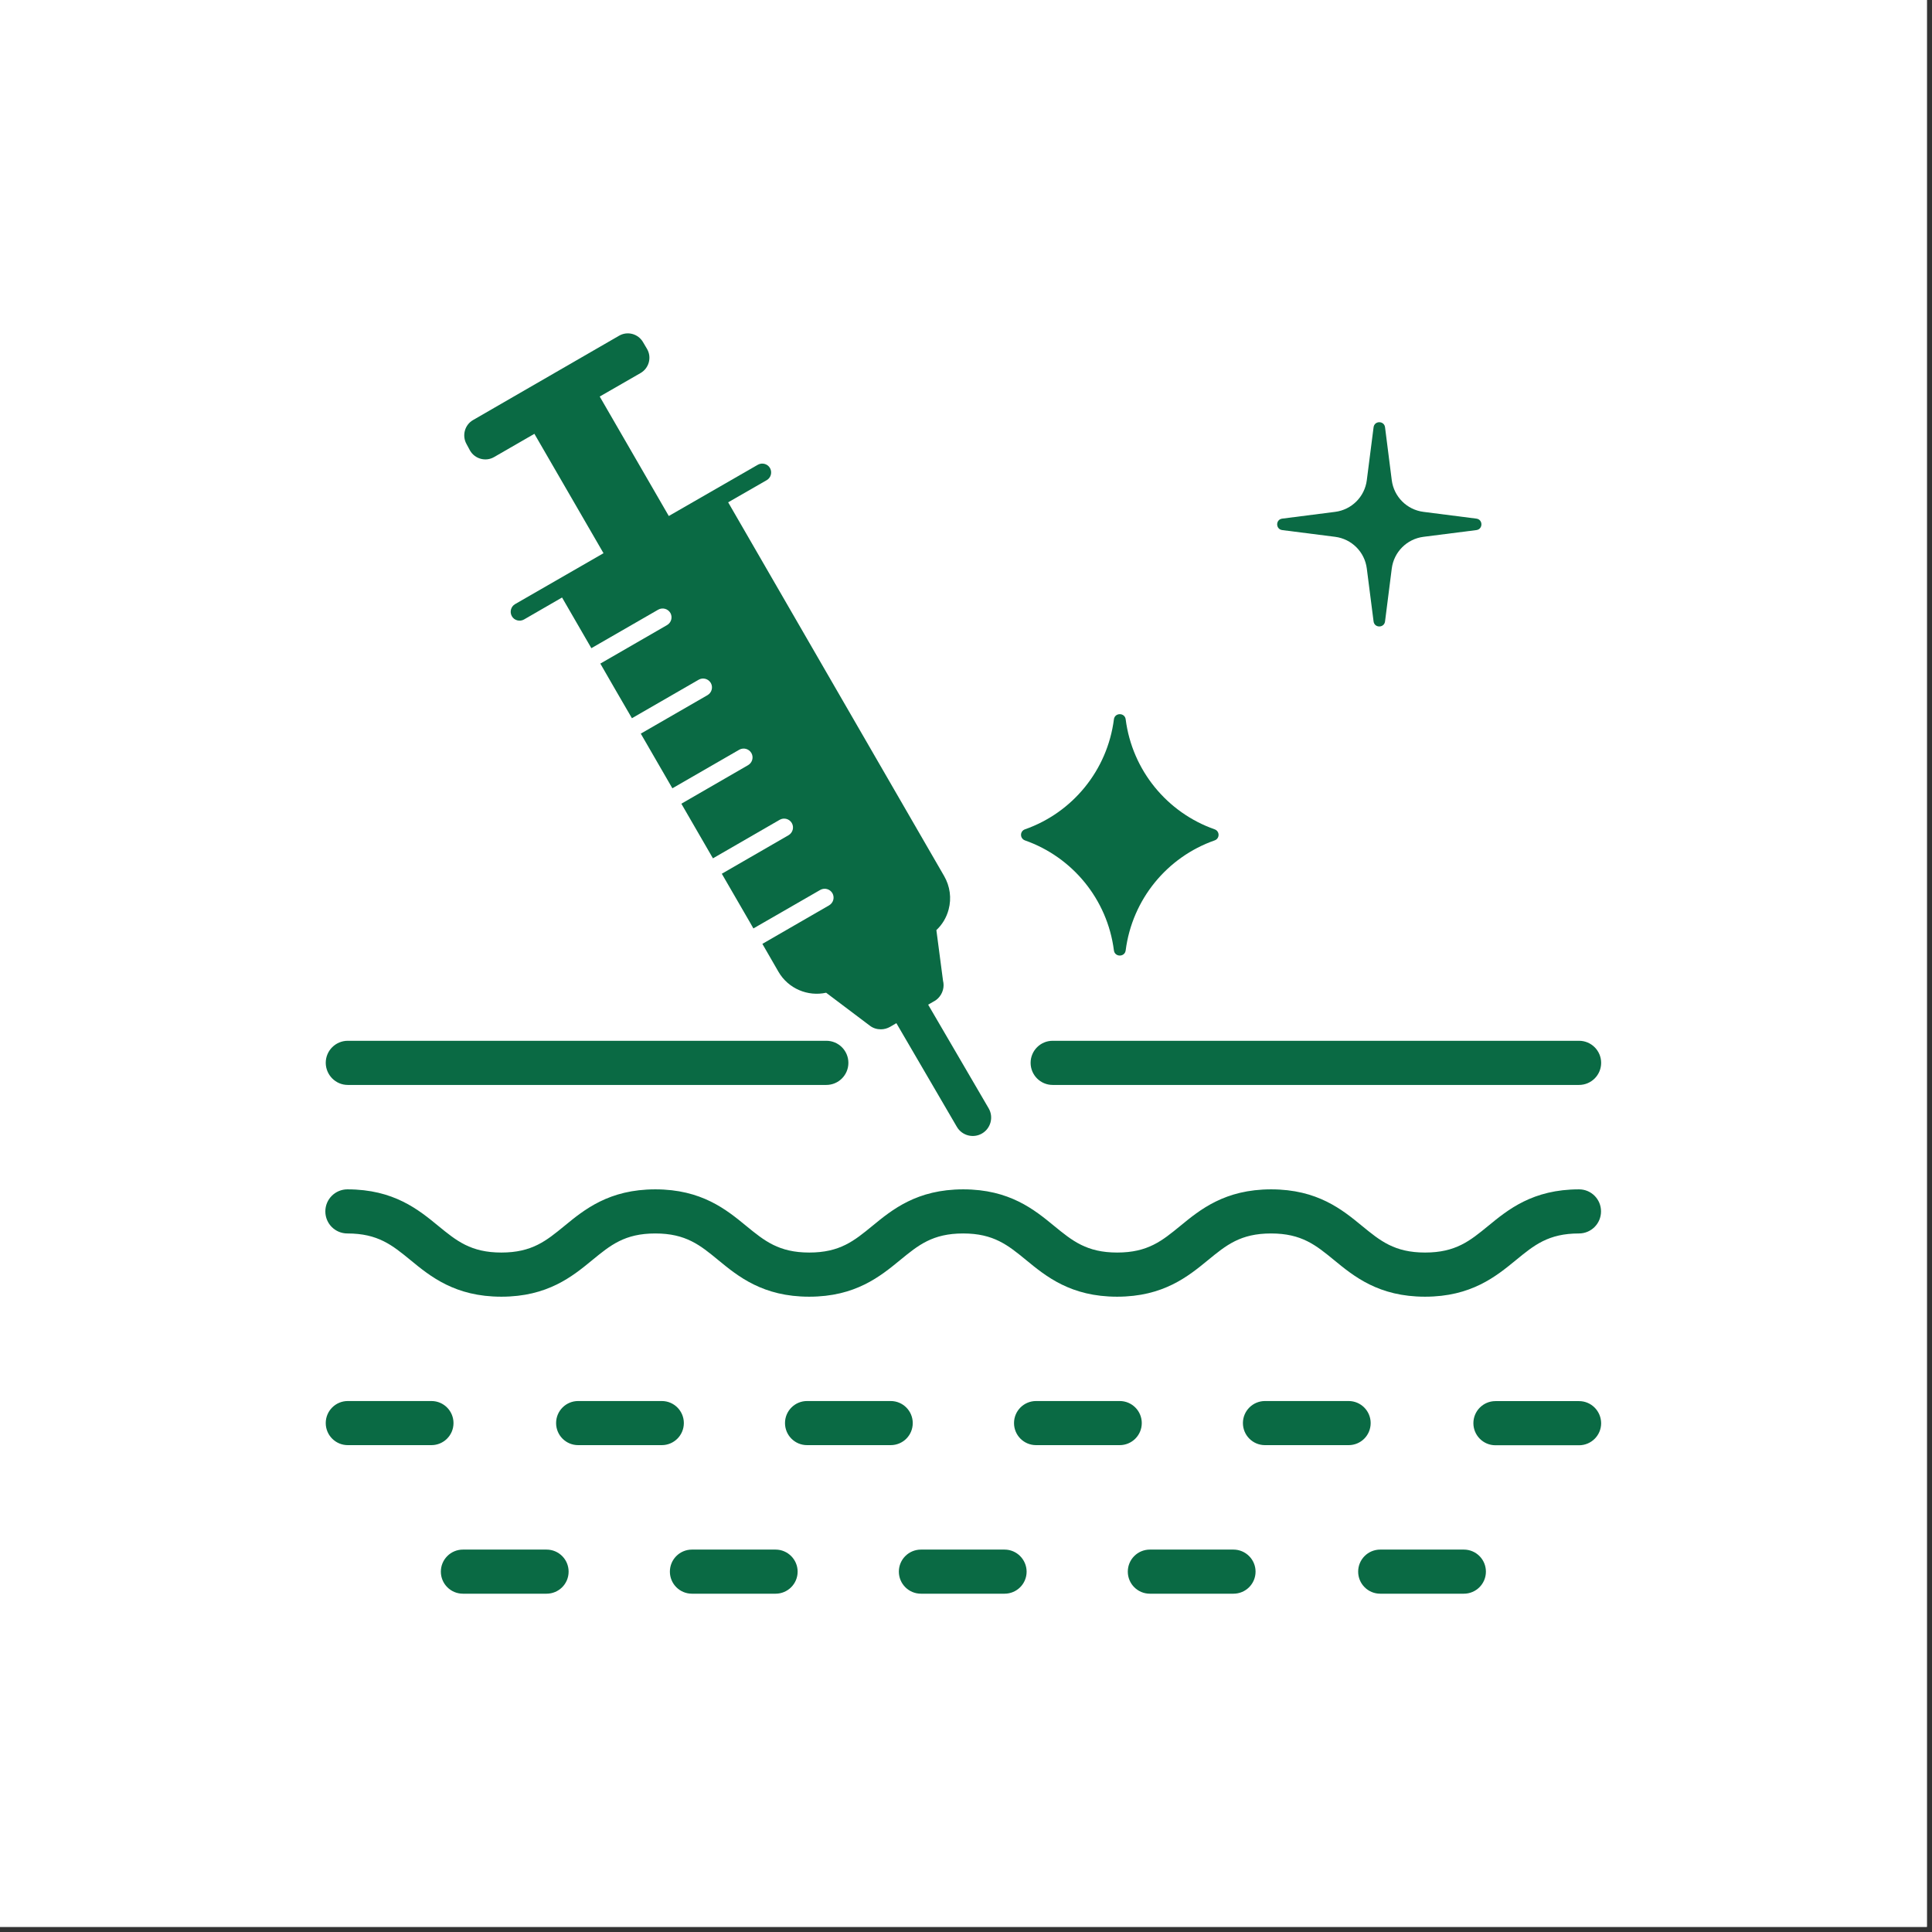 <svg xmlns="http://www.w3.org/2000/svg" xmlns:xlink="http://www.w3.org/1999/xlink" width="250" zoomAndPan="magnify" viewBox="0 0 187.5 187.5" height="250" preserveAspectRatio="xMidYMid meet" version="1.0"><rect x="0" y="0" width="187.5" height="187.5" fill="#333333" stroke="none"/><path fill="#ffffff" d="M 0 0 L 187 0 L 187 187 L 0 187 Z M 0 0 " fill-opacity="1" fill-rule="nonzero"/><path fill="#ffffff" d="M 0 0 L 187 0 L 187 187 L 0 187 Z M 0 0 " fill-opacity="1" fill-rule="nonzero"/><path fill="#0a6a44" d="M 99.477 81.562 C 104.074 83.18 107.469 87.273 108.105 92.238 C 108.191 92.902 109.16 92.902 109.246 92.238 C 109.883 87.281 113.266 83.18 117.875 81.562 C 118.391 81.383 118.391 80.664 117.875 80.484 C 113.277 78.867 109.883 74.773 109.246 69.809 C 109.16 69.145 108.191 69.145 108.105 69.809 C 107.469 74.762 104.086 78.867 99.477 80.484 C 98.961 80.664 98.961 81.375 99.477 81.562 Z M 99.477 81.562 " fill-opacity="1" fill-rule="nonzero"/><path fill="#0a6a44" d="M 124.441 51.445 L 129.574 52.098 C 131.18 52.305 132.445 53.566 132.648 55.176 L 133.305 60.309 C 133.387 60.961 134.332 60.961 134.418 60.309 L 135.07 55.176 C 135.277 53.566 136.539 52.305 138.148 52.098 L 143.281 51.445 C 143.934 51.359 143.934 50.414 143.281 50.332 L 138.148 49.676 C 136.539 49.473 135.277 48.207 135.07 46.602 L 134.418 41.469 C 134.332 40.812 133.387 40.812 133.305 41.469 L 132.648 46.602 C 132.445 48.207 131.18 49.473 129.574 49.676 L 124.441 50.332 C 123.785 50.414 123.785 51.359 124.441 51.445 Z M 124.441 51.445 " fill-opacity="1" fill-rule="nonzero"/><path fill="#0a6a44" d="M 153.246 115.426 C 148.75 115.426 146.348 117.398 144.422 118.98 C 142.664 120.418 141.281 121.559 138.305 121.559 C 135.332 121.559 133.949 120.418 132.191 118.98 C 130.266 117.398 127.863 115.426 123.363 115.426 C 118.867 115.426 116.465 117.398 114.539 118.98 C 112.781 120.418 111.398 121.559 108.422 121.559 C 105.461 121.559 104.066 120.418 102.309 118.98 C 100.383 117.398 97.98 115.426 93.48 115.426 C 88.984 115.426 86.582 117.398 84.656 118.98 C 82.898 120.418 81.516 121.559 78.539 121.559 C 75.578 121.559 74.184 120.418 72.426 118.98 C 70.5 117.398 68.098 115.426 63.598 115.426 C 59.102 115.426 56.699 117.398 54.773 118.98 C 53.016 120.418 51.633 121.559 48.656 121.559 C 45.695 121.559 44.301 120.418 42.543 118.98 C 40.617 117.398 38.215 115.426 33.715 115.426 C 32.539 115.426 31.574 116.379 31.574 117.566 C 31.574 118.754 32.527 119.707 33.715 119.707 C 36.68 119.707 38.074 120.848 39.832 122.289 C 41.758 123.871 44.16 125.844 48.656 125.844 C 53.156 125.844 55.559 123.871 57.484 122.289 C 59.242 120.848 60.625 119.707 63.598 119.707 C 66.562 119.707 67.957 120.848 69.703 122.289 C 71.629 123.871 74.035 125.844 78.531 125.844 C 83.027 125.844 85.43 123.871 87.359 122.289 C 89.117 120.848 90.5 119.707 93.473 119.707 C 96.438 119.707 97.828 120.848 99.586 122.289 C 101.512 123.871 103.918 125.844 108.414 125.844 C 112.91 125.844 115.312 123.871 117.242 122.289 C 119 120.848 120.383 119.707 123.355 119.707 C 126.328 119.707 127.711 120.848 129.469 122.289 C 131.395 123.871 133.801 125.844 138.297 125.844 C 142.793 125.844 145.195 123.871 147.125 122.289 C 148.883 120.848 150.266 119.707 153.238 119.707 C 154.418 119.707 155.379 118.754 155.379 117.566 C 155.379 116.379 154.426 115.426 153.246 115.426 Z M 153.246 115.426 " fill-opacity="1" fill-rule="nonzero"/><path fill="#0a6a44" d="M 33.754 105.293 L 80.195 105.293 C 81.375 105.293 82.336 104.336 82.336 103.148 C 82.336 101.973 81.383 101.008 80.195 101.008 L 33.754 101.008 C 32.574 101.008 31.613 101.961 31.613 103.148 C 31.621 104.328 32.574 105.293 33.754 105.293 Z M 33.754 105.293 " fill-opacity="1" fill-rule="nonzero"/><path fill="#0a6a44" d="M 100.02 103.148 C 100.02 104.328 100.973 105.293 102.16 105.293 L 153.246 105.293 C 154.426 105.293 155.391 104.336 155.391 103.148 C 155.391 101.973 154.434 101.008 153.246 101.008 L 102.16 101.008 C 100.973 101.008 100.02 101.973 100.02 103.148 Z M 100.02 103.148 " fill-opacity="1" fill-rule="nonzero"/><path fill="#0a6a44" d="M 44.012 138.109 C 44.012 136.934 43.059 135.969 41.871 135.969 L 33.754 135.969 C 32.574 135.969 31.613 136.922 31.613 138.109 C 31.613 139.289 32.566 140.25 33.754 140.25 L 41.871 140.25 C 43.047 140.25 44.012 139.297 44.012 138.109 Z M 44.012 138.109 " fill-opacity="1" fill-rule="nonzero"/><path fill="#0a6a44" d="M 88.582 138.109 C 88.582 136.934 87.629 135.969 86.441 135.969 L 78.324 135.969 C 77.148 135.969 76.184 136.922 76.184 138.109 C 76.184 139.289 77.137 140.25 78.324 140.25 L 86.441 140.25 C 87.629 140.25 88.582 139.297 88.582 138.109 Z M 88.582 138.109 " fill-opacity="1" fill-rule="nonzero"/><path fill="#0a6a44" d="M 110.809 138.109 C 110.809 136.934 109.855 135.969 108.668 135.969 L 100.551 135.969 C 99.371 135.969 98.41 136.922 98.41 138.109 C 98.41 139.289 99.363 140.25 100.551 140.25 L 108.668 140.25 C 109.844 140.25 110.809 139.297 110.809 138.109 Z M 110.809 138.109 " fill-opacity="1" fill-rule="nonzero"/><path fill="#0a6a44" d="M 66.367 138.109 C 66.367 136.934 65.414 135.969 64.227 135.969 L 56.109 135.969 C 54.93 135.969 53.969 136.922 53.969 138.109 C 53.969 139.289 54.922 140.25 56.109 140.25 L 64.227 140.25 C 65.402 140.25 66.367 139.297 66.367 138.109 Z M 66.367 138.109 " fill-opacity="1" fill-rule="nonzero"/><path fill="#0a6a44" d="M 133.023 138.109 C 133.023 136.934 132.07 135.969 130.883 135.969 L 122.766 135.969 C 121.59 135.969 120.625 136.922 120.625 138.109 C 120.625 139.289 121.578 140.25 122.766 140.25 L 130.883 140.25 C 132.07 140.25 133.023 139.297 133.023 138.109 Z M 133.023 138.109 " fill-opacity="1" fill-rule="nonzero"/><path fill="#0a6a44" d="M 153.246 135.977 L 145.133 135.977 C 143.953 135.977 142.992 136.934 142.992 138.121 C 142.992 139.297 143.945 140.262 145.133 140.262 L 153.246 140.262 C 154.426 140.262 155.391 139.309 155.391 138.121 C 155.379 136.934 154.426 135.977 153.246 135.977 Z M 153.246 135.977 " fill-opacity="1" fill-rule="nonzero"/><path fill="#0a6a44" d="M 75.27 150.387 L 67.152 150.387 C 65.973 150.387 65.012 151.34 65.012 152.527 C 65.012 153.707 65.965 154.668 67.152 154.668 L 75.27 154.668 C 76.445 154.668 77.41 153.715 77.41 152.527 C 77.41 151.348 76.445 150.387 75.27 150.387 Z M 75.27 150.387 " fill-opacity="1" fill-rule="nonzero"/><path fill="#0a6a44" d="M 97.492 150.387 L 89.379 150.387 C 88.199 150.387 87.234 151.34 87.234 152.527 C 87.234 153.707 88.191 154.668 89.379 154.668 L 97.492 154.668 C 98.672 154.668 99.633 153.715 99.633 152.527 C 99.625 151.348 98.672 150.387 97.492 150.387 Z M 97.492 150.387 " fill-opacity="1" fill-rule="nonzero"/><path fill="#0a6a44" d="M 53.043 150.387 L 44.926 150.387 C 43.75 150.387 42.785 151.34 42.785 152.527 C 42.785 153.707 43.738 154.668 44.926 154.668 L 53.043 154.668 C 54.223 154.668 55.184 153.715 55.184 152.527 C 55.184 151.348 54.23 150.387 53.043 150.387 Z M 53.043 150.387 " fill-opacity="1" fill-rule="nonzero"/><path fill="#0a6a44" d="M 119.707 150.387 L 111.594 150.387 C 110.414 150.387 109.453 151.34 109.453 152.527 C 109.453 153.707 110.406 154.668 111.594 154.668 L 119.707 154.668 C 120.887 154.668 121.852 153.715 121.852 152.527 C 121.852 151.348 120.887 150.387 119.707 150.387 Z M 119.707 150.387 " fill-opacity="1" fill-rule="nonzero"/><path fill="#0a6a44" d="M 142.066 150.387 L 133.949 150.387 C 132.77 150.387 131.809 151.34 131.809 152.527 C 131.809 153.707 132.762 154.668 133.949 154.668 L 142.066 154.668 C 143.242 154.668 144.207 153.715 144.207 152.527 C 144.207 151.348 143.254 150.387 142.066 150.387 Z M 142.066 150.387 " fill-opacity="1" fill-rule="nonzero"/><path fill="#0a6a44" d="M 45.617 43.73 C 46.086 44.543 47.145 44.832 47.957 44.355 L 51.863 42.102 L 58.57 53.688 C 58.559 53.688 58.551 53.699 58.551 53.699 C 58.539 53.707 58.531 53.707 58.523 53.715 C 58.504 53.727 58.484 53.746 58.465 53.746 C 58.465 53.746 58.457 53.746 58.457 53.754 C 58.035 53.996 56.258 55.016 49.996 58.625 C 49.582 58.859 49.441 59.391 49.676 59.805 C 49.91 60.215 50.445 60.355 50.855 60.121 L 54.547 57.988 C 55.082 58.914 56.09 60.652 57.391 62.906 L 63.879 59.168 C 64.293 58.934 64.816 59.074 65.059 59.484 C 65.293 59.898 65.152 60.422 64.738 60.664 L 58.262 64.402 C 59.188 66.012 60.223 67.809 61.328 69.703 L 67.809 65.965 C 68.219 65.73 68.742 65.871 68.984 66.281 C 69.219 66.695 69.078 67.219 68.668 67.461 L 62.188 71.199 L 65.254 76.504 L 71.742 72.762 C 72.156 72.527 72.68 72.668 72.922 73.082 C 73.156 73.492 73.016 74.016 72.602 74.258 L 66.125 78 C 67.16 79.793 68.191 81.578 69.191 83.301 L 75.672 79.559 C 76.082 79.324 76.605 79.465 76.848 79.879 C 77.082 80.289 76.941 80.812 76.531 81.055 L 70.051 84.797 C 71.023 86.48 71.949 88.078 72.801 89.547 L 73.117 90.105 L 79.605 86.367 C 80.02 86.133 80.543 86.273 80.785 86.684 C 81.02 87.098 80.879 87.621 80.465 87.863 L 73.988 91.602 L 75.547 94.305 C 76.504 95.961 78.41 96.734 80.176 96.344 L 84.414 99.539 C 84.73 99.785 85.105 99.895 85.488 99.895 C 85.797 99.895 86.105 99.812 86.387 99.652 C 86.414 99.633 86.648 99.504 86.992 99.297 L 92.863 109.359 C 93.359 110.211 94.453 110.5 95.305 110.004 C 96.156 109.508 96.445 108.414 95.949 107.562 L 90.078 97.504 C 90.395 97.316 90.621 97.195 90.676 97.156 C 90.676 97.156 90.688 97.156 90.688 97.156 C 91.23 96.84 91.574 96.238 91.574 95.613 C 91.574 95.465 91.555 95.316 91.52 95.176 L 90.875 90.266 C 91.445 89.734 91.855 89.051 92.062 88.273 C 92.359 87.172 92.199 86.012 91.629 85.02 C 86.797 76.66 73.258 53.23 70.668 48.75 L 74.406 46.602 C 74.82 46.367 74.961 45.836 74.727 45.422 C 74.492 45.012 73.961 44.871 73.547 45.105 C 67.48 48.602 70.305 46.977 64.906 50.078 L 58.203 38.484 L 62.168 36.203 C 62.98 35.734 63.273 34.688 62.797 33.867 L 62.41 33.211 C 61.934 32.387 60.887 32.109 60.074 32.586 L 45.91 40.766 C 45.094 41.234 44.816 42.289 45.281 43.105 Z M 45.617 43.73 " fill-opacity="1" fill-rule="nonzero"/><path fill="#0a6a44" d="M 58.465 53.754 C 58.465 53.754 58.477 53.754 58.477 53.746 C 58.477 53.754 58.465 53.754 58.465 53.754 Z M 58.465 53.754 " fill-opacity="1" fill-rule="nonzero"/></svg>